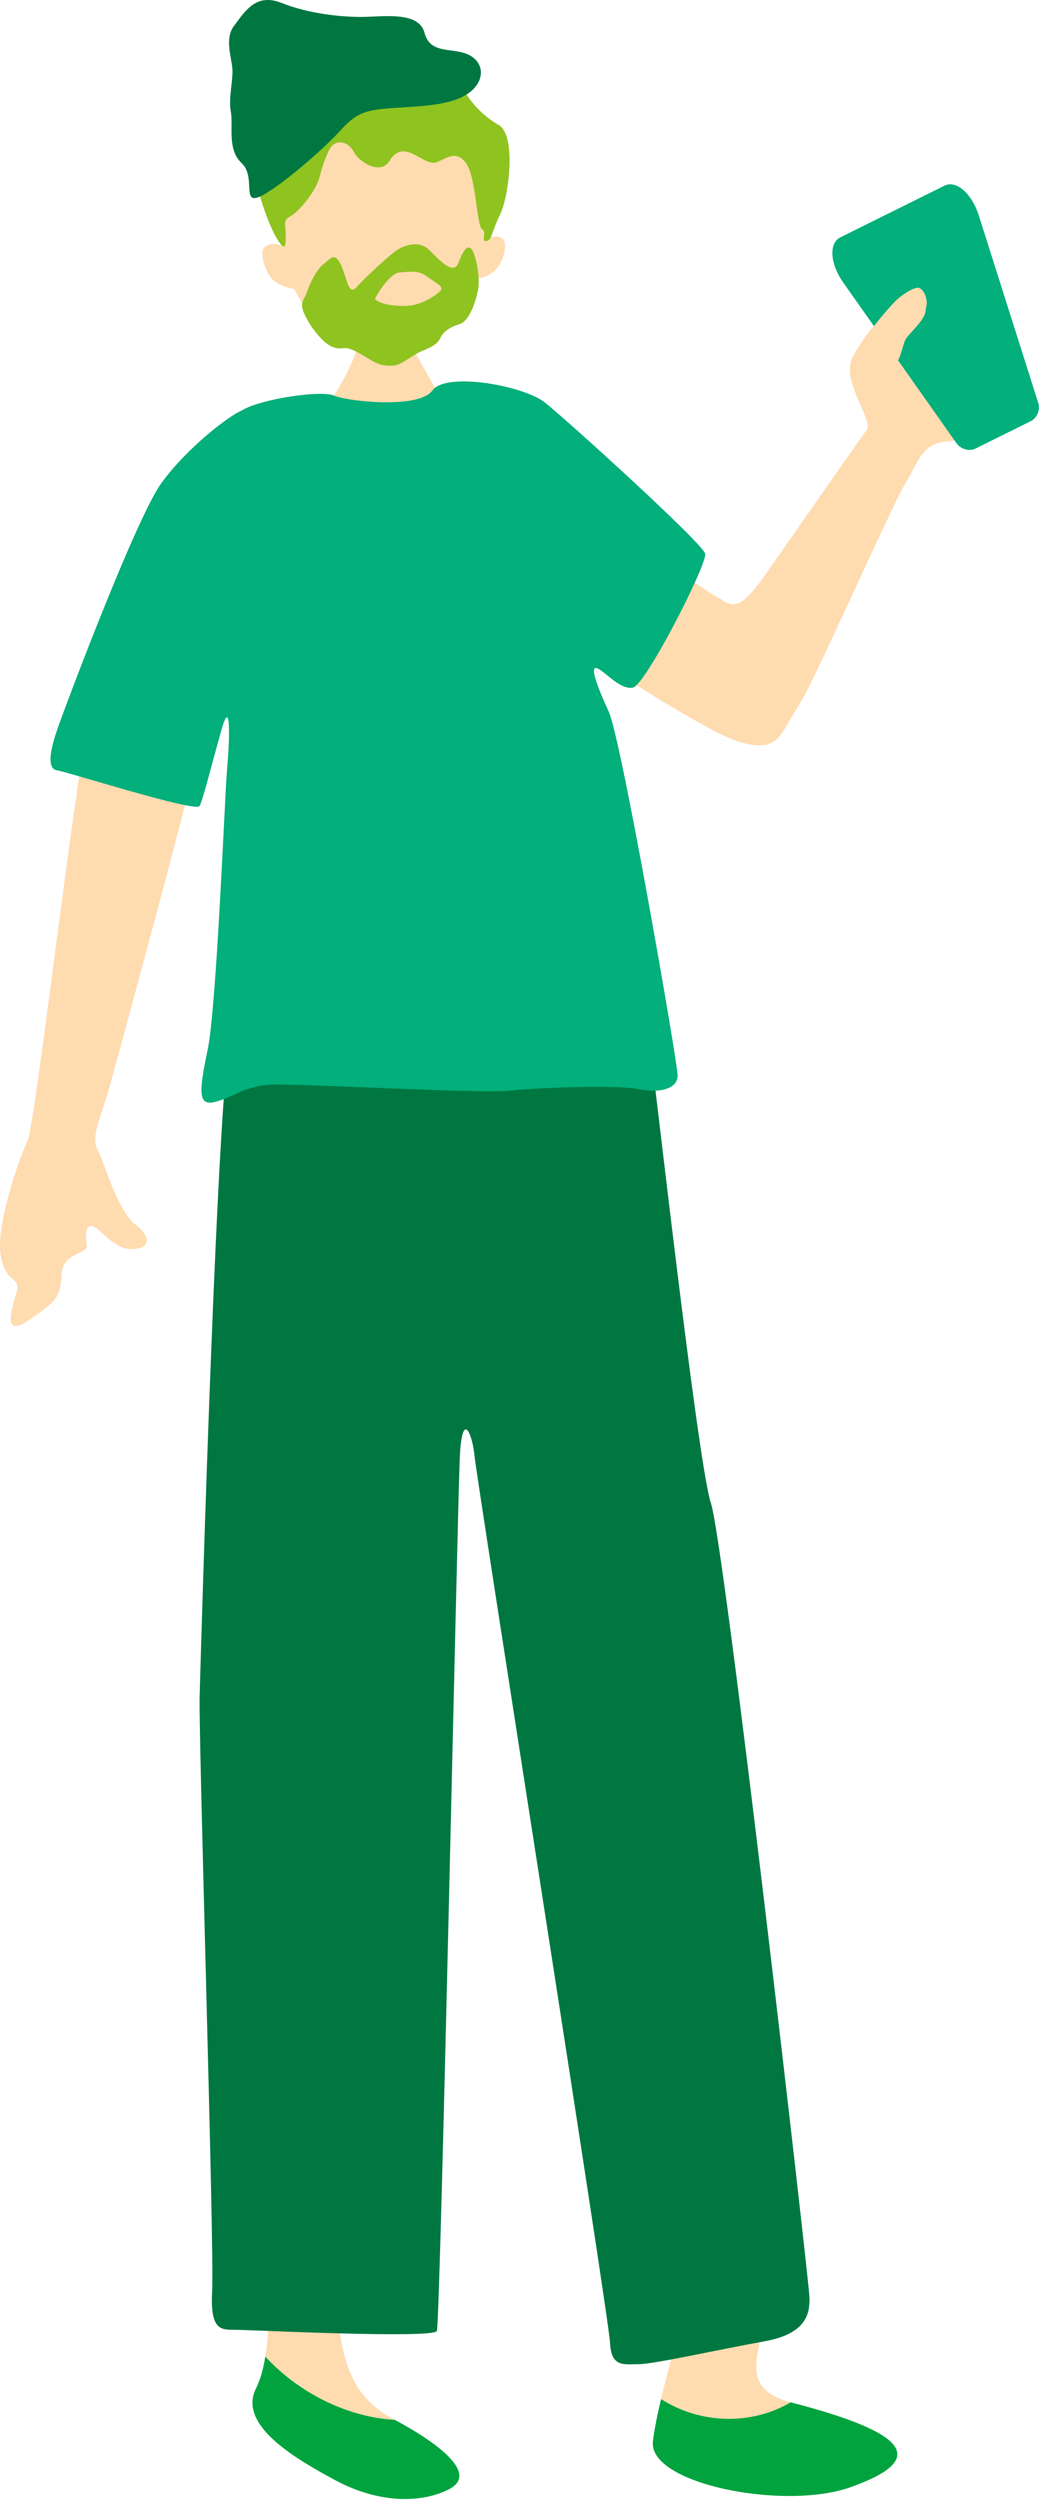 <?xml version="1.0" encoding="UTF-8" standalone="no"?><!DOCTYPE svg PUBLIC "-//W3C//DTD SVG 1.1//EN" "http://www.w3.org/Graphics/SVG/1.1/DTD/svg11.dtd"><svg width="100%" height="100%" viewBox="0 0 517 1244" version="1.1" xmlns="http://www.w3.org/2000/svg" xmlns:xlink="http://www.w3.org/1999/xlink" xml:space="preserve" xmlns:serif="http://www.serif.com/" style="fill-rule:evenodd;clip-rule:evenodd;stroke-linejoin:round;stroke-miterlimit:2;"><path d="M57.67,342.503c-5.55,-1.094 -8.293,-1.45 -14.368,22.15c-6.082,23.606 -25.769,195 -29.588,202.881c-3.819,7.881 -15.687,41.581 -13.431,56.625c2.25,15.044 10.275,10.55 8.019,18.581c-2.257,8.032 -7.638,23.494 5.962,14.15c13.594,-9.343 15.819,-11.093 16.381,-22.718c0.569,-11.619 13.525,-9.669 12.55,-14.907c-0.975,-5.237 -0.656,-13.362 6.494,-6.743c7.144,6.625 11.469,9.818 18.238,8.806c6.768,-1.019 7.543,-6.131 -1.975,-13.163c-9.269,-10.537 -13.538,-28.743 -17.294,-35.868c-3.763,-7.132 1.769,-16.419 6.225,-32.857c4.462,-16.431 43.762,-159.618 44.444,-170.493c0.675,-10.869 -41.657,-26.444 -41.657,-26.444" style="fill:#ffdbb0;fill-rule:nonzero;"/><path d="M302.01,263.319c15.943,5.469 44.693,28.125 54.387,33.481c7.375,4.082 10.156,9.575 24.338,-10.725c14.187,-20.306 47.125,-67.612 50.587,-72.187c3.469,-4.563 -13.131,-24.631 -7.094,-36.156c6.032,-11.525 22.488,-33.357 38.282,-31.919c15.8,1.431 22.9,20.094 26.243,23.2c3.344,3.106 13.6,26.869 11.425,33.412c-2.181,6.538 -15.25,16.275 -28.537,17.169c-13.288,0.894 -14.45,10.263 -20.931,20.6c-6.482,10.331 -45.894,99.45 -52.475,109.475c-10.207,15.563 -10.269,25.481 -30.425,19.431c-19.894,-5.968 -88.063,-52.556 -95.469,-56.325c-7.4,-3.762 14.619,-41.631 29.669,-49.456" style="fill:#ffdbb0;fill-rule:nonzero;"/><path d="M181.298,156.215c1.35,-0 19.112,1.356 20.806,1.181c0.675,3.05 2.875,14.213 4.563,17.931c1.693,3.719 13.956,25.032 15.65,26.894c-19.625,17.925 -47.025,15.563 -60.219,-0.675c3.556,-1.862 14.381,-21.987 15.9,-29.35c1.119,-5.387 3.3,-13.95 3.3,-15.981" style="fill:#ffdbb0;fill-rule:nonzero;"/><path d="M141.289,123.071c-4.187,-33.237 4.169,-73.912 45.1,-76.525c40.925,-2.612 56.188,39.125 56.256,72.631c1.794,-2.025 8.313,-2.887 8.657,2.588c0.168,2.562 -0.782,7.387 -3.713,11.294c-3.4,4.518 -8.394,5.012 -10.606,6.2c-1.713,8.506 -6.481,16.418 -10.531,20.968c-5.832,6.538 -20.282,16.369 -33.613,17.582c-10.65,0.962 -24.512,-7.588 -31.906,-14.544c-6.956,-6.55 -11.25,-13 -14.55,-19.363c-2.35,-0.9 -6.894,-1.093 -10.938,-5.025c-3.493,-3.393 -6.318,-13.175 -4.081,-15.55c3.438,-3.65 8.794,-1.243 9.925,-0.256" style="fill:#ffdbb0;fill-rule:nonzero;"/><path d="M172.936,30.368c2.85,-3.613 16.544,-11.031 30.806,-7.038c14.263,3.994 22.444,10.463 25.294,17.688c2.85,7.225 9.887,15.975 19.019,21.106c9.125,5.138 5.131,35.756 0.756,44.688c-4.369,8.943 -4.075,12.937 -6.888,13.125c-2.806,0.187 0.613,-4.375 -2.05,-5.894c-2.662,-1.525 -3.012,-25.713 -7.762,-32.563c-4.756,-6.843 -9.413,-3.062 -14.55,-0.85c-6.713,2.882 -16.338,-12.837 -23.75,-0.575c-4.431,7.325 -15.138,0.475 -17.613,-4.275c-2.468,-4.756 -7.418,-6.562 -10.856,-3.35c-1.831,1.707 -4.644,8.832 -6.35,15.682c-1.712,6.843 -10.019,16.993 -14.2,19.275c-4.187,2.281 -2.662,4.181 -2.662,8.368c-0,4.182 0.762,12.169 -4.944,1.9c-5.706,-10.268 -12.931,-33.662 -11.981,-47.35c0.95,-13.693 15.025,-31.568 26.243,-32.9c11.219,-1.331 19.207,-1.9 21.488,-7.037" style="fill:#8fc31f;fill-rule:nonzero;"/><path d="M219.315,144.423c-1.425,2 -7.7,6.075 -13.406,7.319c-5.706,1.237 -16.831,0.1 -19.4,-3.038c2.288,-4.281 7.988,-12.837 12.269,-13.125c4.275,-0.281 9.125,-1.425 13.694,2c4.562,3.419 8.268,4.85 6.843,6.844m15.688,-19.969c-1.994,-3.137 -4.275,-0.569 -6.844,6.275c-2.569,6.85 -9.987,-1.994 -14.831,-6.556c-4.85,-4.569 -11.7,-2.281 -15.406,-0c-3.707,2.281 -16.263,13.975 -20.538,18.744c-4.281,4.768 -4.85,-5.625 -7.987,-11.613c-3.138,-5.994 -4.85,-2.569 -8.275,0c-3.419,2.563 -6.844,9.413 -8.269,13.688c-1.425,4.281 -3.731,5.05 -1.913,10.1c1.869,4.3 4.482,8.731 8.757,13.237c4.281,4.506 7.7,5.475 11.412,4.906c3.706,-0.568 10.081,4.144 14.544,6.557c4.469,2.418 7.706,2.287 10.844,2c3.137,-0.288 8.8,-5.125 12.837,-6.844c4.031,-1.725 7.981,-3.138 9.694,-6.619c1.712,-3.481 4.887,-5.612 9.7,-7.075c4.819,-1.469 7.987,-11.125 9.131,-16.831c1.138,-5.706 -0.856,-16.831 -2.856,-19.969" style="fill:#8fc31f;fill-rule:nonzero;"/><path d="M393.44,1195.28c-36.419,-9.613 -1.55,-38.938 -13.582,-73.982c0,0 -18.225,-18.912 -25.95,-5.718c-5.887,10.056 -18.406,50.243 -24.981,78.106c20.013,12.712 45.288,12.931 64.513,1.594" style="fill:#ffdbb0;fill-rule:nonzero;"/><path d="M393.687,1195.36c-0.087,-0.025 -0.162,-0.05 -0.25,-0.075c-19.225,11.343 -44.5,11.118 -64.512,-1.594c-2.05,8.694 -3.532,16.206 -4.038,21.206c-2.137,21.025 65.306,34.375 98.306,22.644c37.875,-13.456 30.663,-26.606 -29.506,-42.181" style="fill:#00a33e;fill-rule:nonzero;"/><path d="M132.027,1172.53c3.156,-19.2 1.413,-44.693 1.413,-63.181c18.256,-13.694 31.95,-13.694 33.468,24.344c1.525,38.031 6.088,57.806 28.907,69.981c0.212,0.106 0.418,0.225 0.625,0.338c-23.344,-1.213 -47.944,-13.432 -64.413,-31.482" style="fill:#ffdbb0;fill-rule:nonzero;"/><path d="M132.027,1172.53c16.469,18.05 41.069,30.269 64.413,31.482c22.55,12.112 41.831,27.112 26.762,34.65c-15.219,7.606 -36.512,6.087 -56.294,-4.563c-19.775,-10.65 -48.681,-27.387 -39.556,-45.637c2.2,-4.394 3.675,-9.857 4.675,-15.932" style="fill:#00a33e;fill-rule:nonzero;"/><path d="M321.787,507.699c1.713,7.988 25.1,219.644 31.95,240.181c6.844,20.538 49.063,389.082 49.063,395.363c-0,6.275 -0,17.681 -22.25,21.675c-22.25,3.994 -55.338,11.412 -62.757,11.412c-7.418,0 -13.693,1.713 -14.262,-10.837c-0.569,-12.556 -66.175,-428.45 -67.319,-440.431c-1.144,-11.982 -6.275,-23.963 -7.419,-0c-1.137,23.962 -9.693,430.731 -11.406,434.725c-1.712,3.993 -93.562,-0.575 -100.412,-0.575c-6.844,-0 -12.55,0.575 -11.407,-19.394c1.138,-19.969 -6.768,-275.556 -6.237,-295.525c0.531,-19.963 9.087,-317.7 15.937,-330.569c6.844,-12.869 206.519,-6.025 206.519,-6.025" style="fill:#007741;fill-rule:nonzero;"/><path d="M120.4,204.193c9.131,-5.706 39.531,-10.169 45.725,-7.369c6.193,2.806 42.212,6.913 49.062,-2.544c6.844,-9.456 45.256,-2.312 55.675,5.8c10.419,8.107 78.881,70.288 80.019,75.425c1.144,5.132 -29.663,65.338 -35.938,66.613c-6.275,1.275 -13.693,-7.85 -17.687,-9.563c-3.994,-1.712 -0.569,7.988 5.706,21.682c6.275,13.693 34.231,174.568 34.231,180.85c0,6.275 -7.987,9.125 -19.4,6.843c-11.412,-2.281 -50.206,-0.718 -64.468,0.782c-14.263,1.5 -104.969,-3.632 -118.094,-3.063c-13.119,0.569 -19.394,6.275 -27.95,8.556c-8.563,2.282 -8.563,-3.993 -3.994,-25.675c4.563,-21.675 8.556,-127.218 9.694,-139.768c1.144,-12.557 2.287,-37.657 -2.85,-19.4c-5.138,18.256 -9.05,34.231 -10.8,37.656c-1.75,3.419 -66.219,-17.119 -70.781,-17.688c-4.563,-0.568 -4.563,-7.418 -0,-20.537c4.562,-13.125 39.362,-105.544 51.912,-122.663c12.55,-17.112 32.763,-32.868 39.938,-35.937" style="fill:#03af7a;fill-rule:nonzero;"/><path d="M116.461,12.855c5.844,-7.862 11.175,-16.412 23.875,-11.318c12.706,5.1 28.294,6.831 38.894,6.893c10.6,0.069 29.081,-3.268 32.018,7.925c2.938,11.194 14.388,6.894 22.307,11.075c7.925,4.182 7.581,13.5 -0.707,19.132c-8.281,5.625 -21.081,6.162 -36.187,7.118c-15.1,0.963 -19.188,2.325 -27.613,11.607c-8.418,9.281 -30.487,28.318 -39.725,32.518c-9.243,4.207 -1.787,-9.825 -9.112,-16.656c-7.319,-6.837 -4.063,-18.825 -5.331,-25.437c-1.275,-6.613 1.081,-15.613 0.781,-21.175c-0.3,-5.569 -4.106,-15.307 0.8,-21.682" style="fill:#007741;fill-rule:nonzero;"/><path d="M486.986,107.04c-3.369,-10.618 -11.106,-17.587 -16.994,-14.662l-51.856,25.725c-5.888,2.925 -5.019,13.3 1.4,22.406l56.394,80c2.175,3.081 6.387,4.213 9.512,2.663l27.5,-13.65c3.125,-1.544 4.775,-5.588 3.638,-9.182l-29.594,-93.3Z" style="fill:#03af7a;fill-rule:nonzero;"/><path d="M460.61,153.798c0.381,5.325 -8.75,12.169 -10.269,15.594c-1.525,3.425 -2.663,12.55 -6.844,12.55c-4.187,-0 -15.375,-11.032 -13.1,-14.075c2.281,-3.032 11.119,-14.069 14.963,-17.875c3.837,-3.8 9.162,-6.844 11.443,-6.844c2.288,-0 5.632,5.487 3.807,10.65" style="fill:#ffdbb0;fill-rule:nonzero;"/></svg>